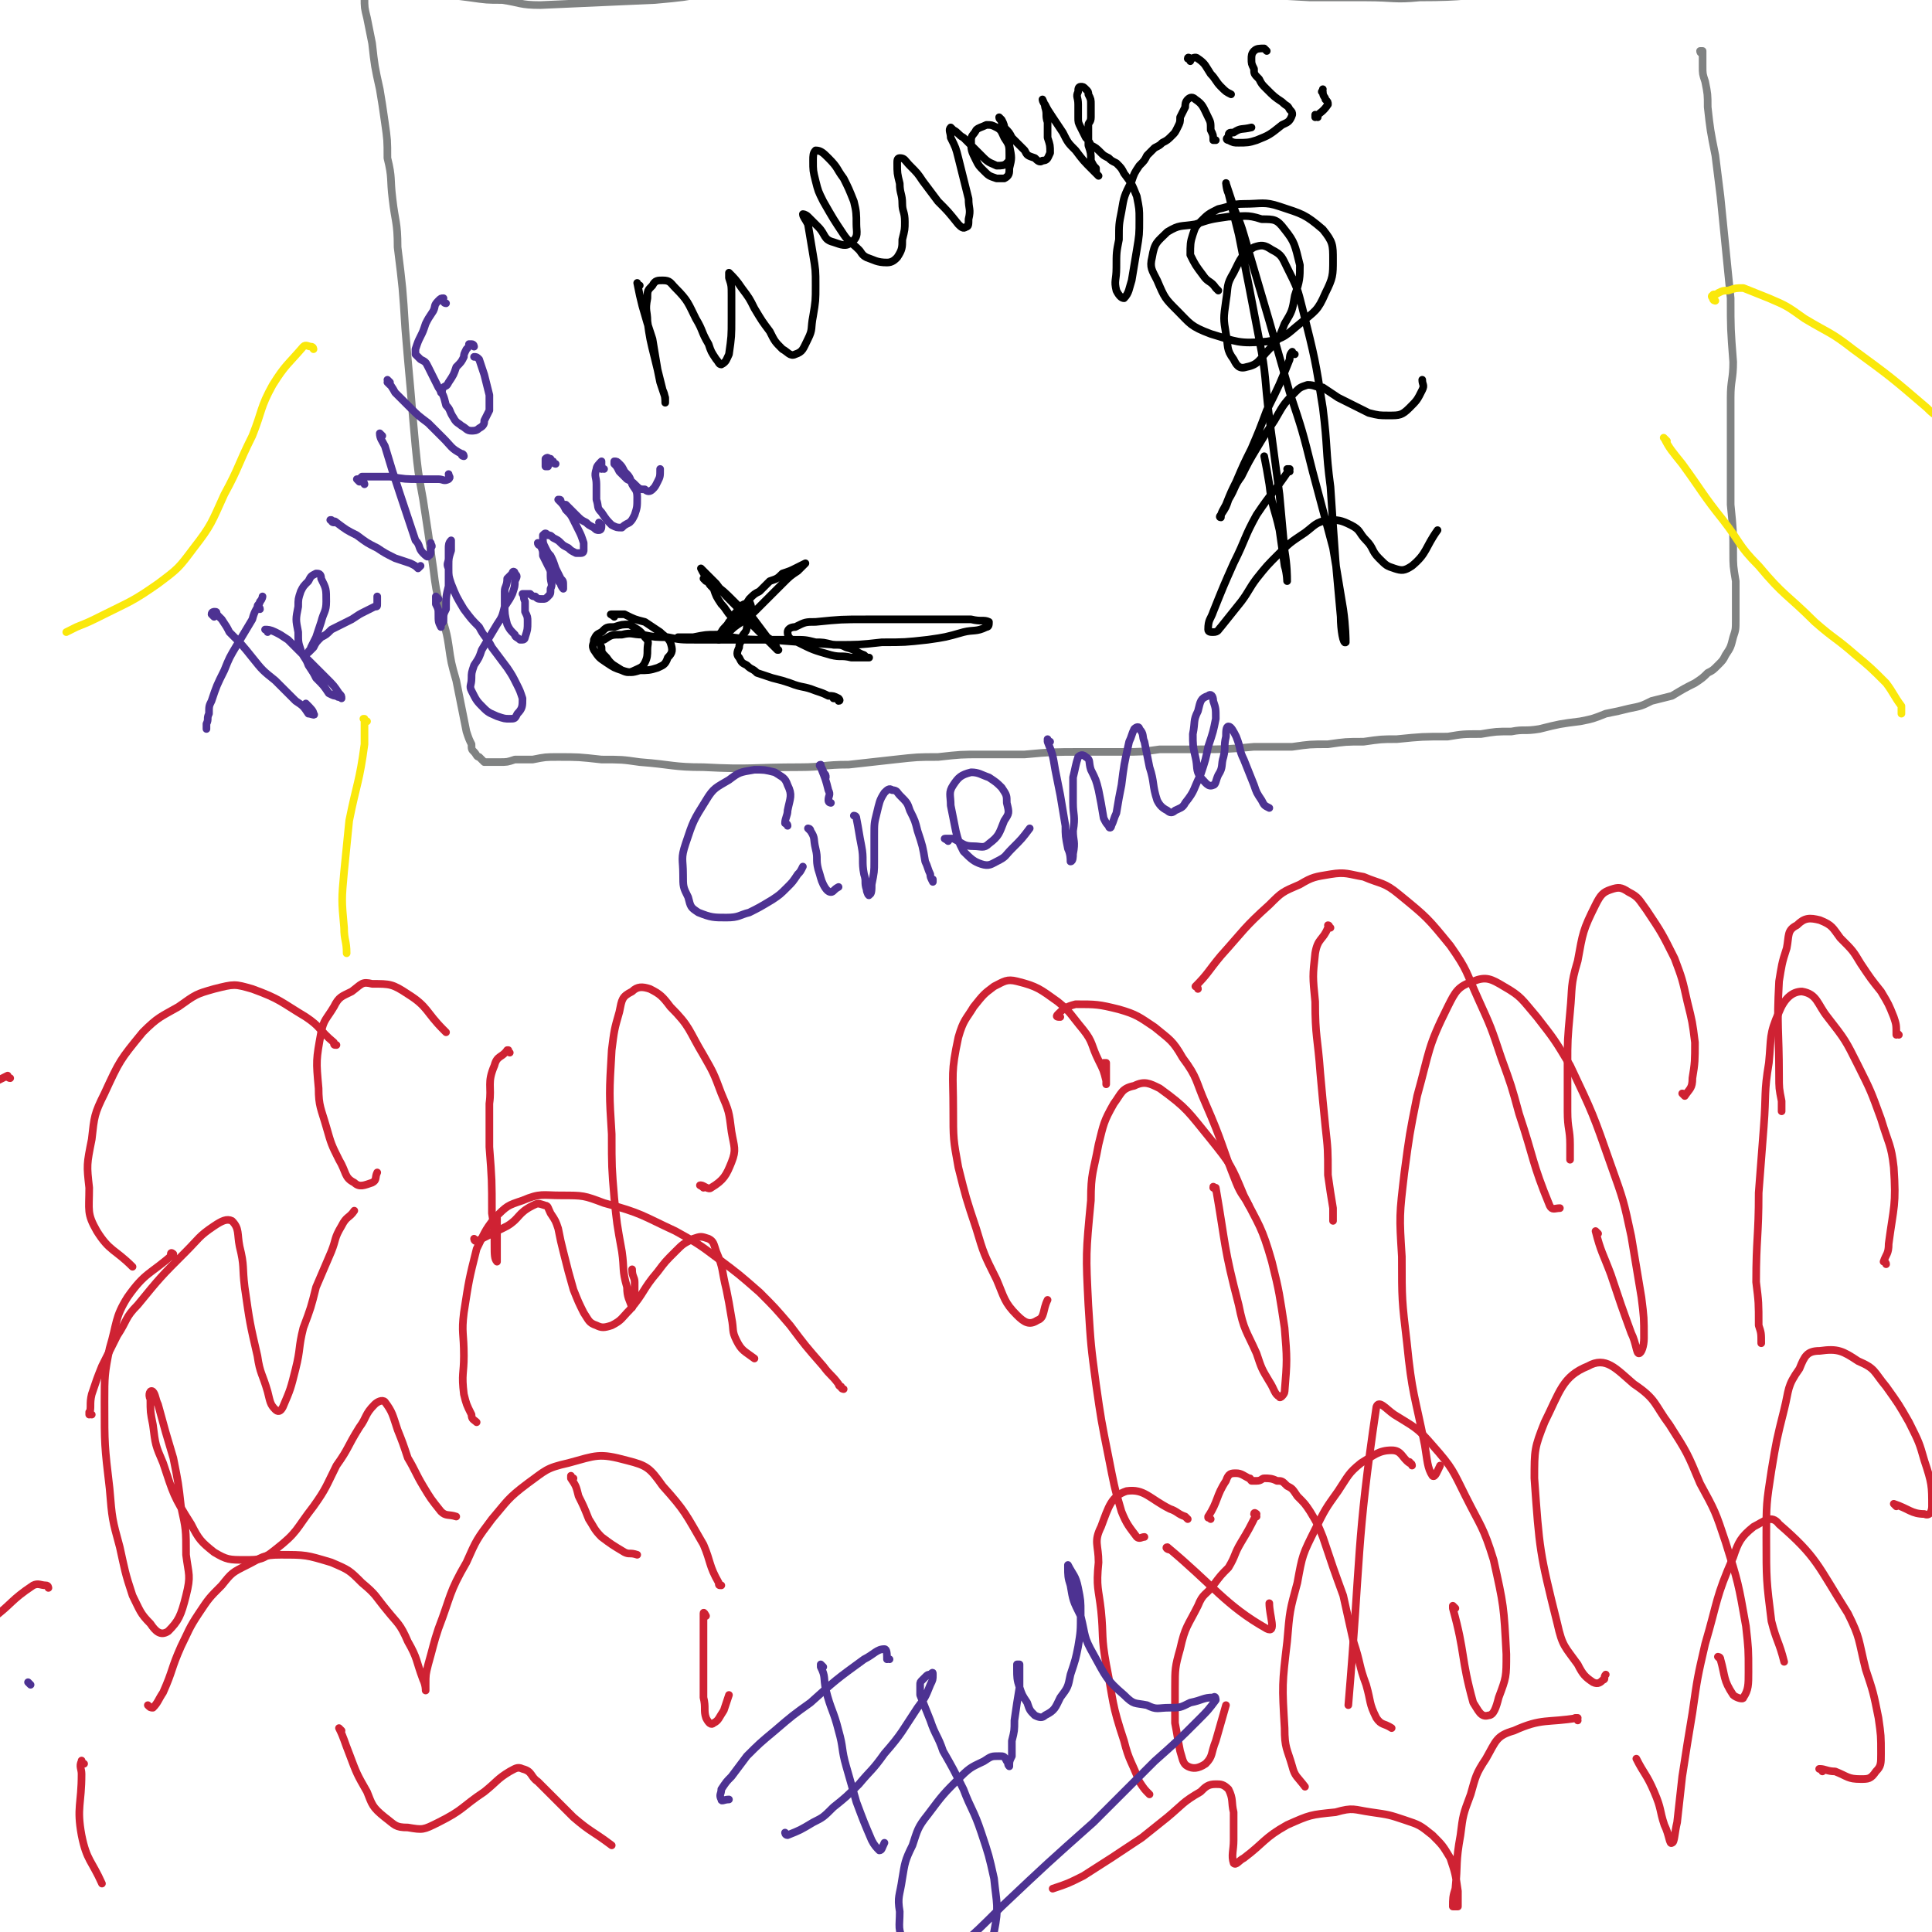 <svg viewBox='0 0 758 758' version='1.1' xmlns='http://www.w3.org/2000/svg' xmlns:xlink='http://www.w3.org/1999/xlink'><g fill='none' stroke='#CF2233' stroke-width='3' stroke-linecap='round' stroke-linejoin='round'><path d='M745,406c0,0 -1,-1 -1,-1 0,0 0,0 0,1 0,0 0,0 0,0 0,-4 0,-4 -1,-7 -2,-5 -2,-5 -5,-10 -4,-5 -4,-5 -8,-11 -3,-5 -3,-5 -8,-10 -3,-4 -3,-5 -8,-7 -4,-1 -6,-1 -9,2 -4,2 -3,4 -4,9 -2,6 -2,7 -3,13 -1,18 0,19 0,37 0,5 0,5 1,10 0,2 0,2 0,4 0,0 0,0 0,0 0,-1 0,-1 0,-1 '/><path d='M661,430c0,0 0,-1 -1,-1 0,0 1,1 1,1 2,-3 3,-3 3,-7 1,-6 1,-7 1,-14 -1,-8 -1,-8 -3,-16 -2,-9 -2,-9 -5,-17 -5,-10 -5,-10 -11,-19 -3,-4 -3,-5 -7,-7 -3,-2 -4,-2 -7,-1 -3,1 -4,2 -6,6 -5,10 -5,11 -7,22 -3,10 -2,10 -3,20 -1,11 -1,11 -1,21 0,9 0,9 0,18 0,7 1,7 1,13 0,3 0,3 0,6 '/><path d='M522,364c0,0 -1,-1 -1,-1 0,0 1,0 0,1 -2,5 -4,4 -5,10 -1,9 -1,9 0,19 0,14 1,14 2,28 1,11 1,11 2,21 1,9 1,9 1,19 1,7 1,7 2,13 0,2 0,3 0,5 '/><path d='M470,388c0,-1 -1,-1 -1,-1 0,0 0,0 0,0 5,-5 5,-6 10,-12 9,-10 9,-11 19,-20 5,-5 5,-5 12,-8 5,-3 6,-3 12,-4 6,-1 7,0 13,1 7,3 8,2 14,7 11,9 11,9 20,20 7,10 6,10 11,21 5,11 5,11 9,23 4,11 4,11 7,22 6,18 5,19 12,36 1,2 2,1 4,1 '/><path d='M434,418c0,0 -1,-1 -1,-1 0,0 1,0 1,0 0,4 0,5 0,8 0,1 0,0 0,-1 -1,-4 -1,-4 -3,-8 -3,-6 -2,-7 -6,-12 -5,-6 -5,-7 -10,-11 -7,-5 -8,-6 -16,-8 -4,-1 -5,0 -9,2 -4,3 -4,3 -8,8 -3,5 -4,5 -6,12 -3,14 -2,14 -2,28 0,12 0,12 2,23 3,12 3,12 7,24 3,10 3,10 8,20 3,7 3,9 8,14 3,3 5,4 8,2 3,-1 2,-4 4,-8 '/><path d='M416,399c-1,0 -2,0 -1,-1 2,-2 3,-3 7,-4 8,0 9,0 17,2 7,2 8,3 14,7 6,5 7,5 11,12 6,8 5,9 9,18 7,16 6,16 12,31 2,5 3,5 5,9 '/><path d='M740,496c0,-1 -1,-1 -1,-1 1,-3 2,-3 2,-7 2,-15 3,-15 2,-30 -1,-9 -2,-9 -5,-19 -4,-11 -4,-11 -9,-21 -5,-10 -5,-10 -12,-19 -4,-5 -4,-9 -10,-10 -4,0 -7,3 -9,8 -4,9 -3,10 -4,20 -2,12 -1,12 -2,25 -1,13 -1,13 -2,26 0,17 -1,18 -1,35 1,8 1,8 1,17 1,3 1,3 1,7 '/><path d='M627,484c0,0 -1,-1 -1,-1 2,8 3,9 6,17 4,12 4,12 8,23 2,4 2,8 3,8 1,0 2,-3 2,-6 0,-8 0,-8 -1,-16 -2,-12 -2,-12 -4,-24 -3,-14 -3,-14 -8,-28 -7,-20 -7,-20 -16,-39 -6,-10 -6,-10 -13,-19 -6,-7 -6,-8 -13,-12 -5,-3 -7,-4 -12,-2 -6,2 -7,4 -10,10 -8,16 -7,17 -12,35 -3,15 -3,15 -5,30 -2,17 -2,17 -1,33 0,17 0,17 2,34 2,20 3,20 7,40 1,6 1,9 3,12 1,1 2,-2 3,-4 '/><path d='M477,467c0,-1 -1,-1 -1,-1 0,-1 0,0 1,0 4,23 3,23 9,46 2,10 3,10 7,19 2,6 2,6 5,11 2,3 2,5 4,6 0,1 2,-1 2,-2 1,-12 1,-13 0,-25 -2,-13 -2,-14 -5,-26 -4,-14 -5,-14 -11,-26 -5,-12 -5,-12 -13,-22 -9,-11 -9,-12 -20,-20 -4,-2 -6,-3 -10,-1 -5,1 -5,3 -8,7 -4,7 -4,8 -6,16 -2,11 -3,11 -3,22 -2,21 -2,21 -1,41 1,16 1,16 3,31 2,14 2,14 5,29 2,10 2,11 5,21 2,5 3,6 6,10 1,1 2,0 3,0 '/><path d='M276,466c-1,-1 -2,-1 -1,-1 1,0 3,2 4,1 5,-3 6,-5 8,-10 2,-5 1,-6 0,-12 -1,-8 -1,-8 -4,-15 -3,-8 -3,-8 -7,-15 -6,-10 -5,-11 -13,-19 -3,-4 -4,-5 -8,-7 -3,-1 -5,-1 -7,1 -4,2 -4,3 -5,8 -2,7 -2,7 -3,15 -1,17 -1,17 0,33 0,13 0,13 1,25 1,10 1,10 3,21 1,7 0,7 2,14 0,4 1,5 2,8 0,0 0,-1 1,-2 0,-4 0,-4 0,-8 0,-2 -1,-2 -1,-5 '/><path d='M200,413c0,0 -1,-1 -1,-1 0,0 1,0 0,0 -2,3 -4,2 -5,6 -3,7 -1,8 -2,15 0,8 0,8 0,17 1,13 1,13 1,26 1,6 1,6 1,13 0,3 0,5 1,6 0,0 0,-2 0,-4 0,-6 0,-6 0,-13 '/><path d='M175,405c0,0 -1,-1 -1,-1 -7,-7 -6,-9 -14,-14 -6,-4 -7,-4 -14,-4 -4,-1 -4,0 -8,3 -4,2 -5,2 -7,6 -3,5 -4,5 -5,10 -2,11 -2,11 -1,22 0,7 1,8 3,15 2,7 2,7 5,13 3,5 2,7 6,9 2,2 4,1 7,0 2,-1 1,-2 2,-4 '/><path d='M132,410c-1,0 -1,0 -1,-1 -6,-5 -5,-6 -11,-10 -10,-6 -10,-7 -21,-11 -7,-2 -7,-2 -15,0 -7,2 -7,2 -14,7 -7,4 -8,4 -14,10 -9,11 -9,11 -15,24 -4,8 -4,9 -5,18 -2,10 -2,10 -1,19 0,9 -1,10 3,17 5,8 7,7 14,14 '/><path d='M4,423c-1,0 -1,-1 -1,-1 -2,1 -2,1 -4,2 '/><path d='M36,555c0,0 -1,0 -1,-1 0,0 0,1 0,1 1,-3 0,-4 1,-8 2,-6 2,-6 4,-11 3,-6 3,-6 6,-12 4,-6 3,-7 8,-12 9,-11 9,-11 19,-21 5,-5 5,-6 11,-10 3,-2 5,-3 7,-2 3,3 2,5 3,10 2,8 1,8 2,16 2,14 2,14 5,27 1,7 2,7 4,14 1,4 1,5 3,7 1,1 2,1 3,-1 3,-7 3,-7 5,-15 2,-8 1,-8 3,-16 3,-8 3,-8 5,-16 3,-7 3,-7 6,-14 2,-5 1,-5 4,-10 2,-4 3,-3 5,-6 '/><path d='M187,487c0,0 -1,-1 -1,-1 0,0 0,1 1,1 6,-3 6,-3 12,-6 5,-3 4,-5 10,-8 2,-1 2,-1 5,0 1,0 1,1 2,3 2,3 2,3 3,6 1,5 1,5 2,9 2,8 2,8 4,15 2,5 2,5 4,9 2,3 2,4 5,5 2,1 3,1 6,0 4,-2 4,-3 7,-6 6,-7 5,-8 11,-15 3,-4 3,-4 7,-8 3,-3 3,-3 7,-5 3,-1 3,-1 6,0 2,1 2,2 3,5 3,7 2,7 4,15 1,5 1,5 2,11 1,5 0,5 2,9 2,4 3,4 7,7 '/><path d='M331,545c0,0 -1,0 -1,-1 -1,0 -1,-1 -1,-1 -3,-4 -3,-3 -6,-7 -7,-8 -7,-8 -13,-16 -6,-7 -6,-7 -12,-13 -8,-7 -8,-7 -16,-13 -8,-6 -8,-6 -17,-11 -13,-6 -13,-7 -28,-11 -8,-3 -8,-3 -17,-3 -7,0 -8,-1 -15,2 -6,2 -6,2 -11,7 -4,5 -4,6 -7,12 -3,12 -3,12 -5,25 -1,8 0,8 0,17 0,7 -1,7 0,15 1,4 1,4 3,8 0,2 1,2 2,3 '/><path d='M68,493c0,-1 -1,-1 -1,-1 0,-1 1,0 1,0 -9,8 -11,7 -18,17 -5,8 -4,10 -7,20 -2,10 -2,11 -2,21 0,17 0,17 2,34 1,12 1,12 4,23 2,9 2,10 5,19 3,6 3,7 7,11 2,3 4,5 7,3 4,-4 5,-6 7,-14 2,-8 1,-8 0,-16 0,-10 0,-10 -2,-19 -1,-9 -1,-9 -3,-19 -3,-10 -3,-10 -6,-21 -1,-2 -1,-4 -2,-5 -1,-1 -2,1 -1,3 0,5 0,5 1,10 1,8 1,8 4,15 4,12 4,13 11,24 3,6 4,7 9,11 5,3 6,3 12,3 6,0 7,0 12,-4 9,-7 8,-8 15,-17 5,-7 5,-8 9,-16 5,-7 4,-7 9,-15 3,-4 2,-5 6,-9 1,-1 3,-2 4,-1 3,4 3,5 5,11 2,5 2,5 4,11 3,5 3,6 6,11 3,5 3,5 7,10 2,2 3,1 6,2 '/><path d='M225,580c0,0 -1,0 -1,-1 0,0 0,1 0,1 2,3 2,3 3,7 2,4 2,4 4,9 2,3 2,4 5,7 4,3 4,3 9,6 2,1 2,0 5,1 '/><path d='M277,634c0,0 -1,-2 -1,-1 0,1 0,1 0,3 0,7 0,7 0,13 0,8 0,8 0,17 1,4 0,5 1,8 1,2 2,3 3,2 2,-1 2,-2 4,-5 1,-3 1,-3 2,-6 '/><path d='M283,622c-1,0 -1,0 -1,-1 -4,-7 -3,-8 -6,-15 -7,-12 -7,-13 -16,-23 -5,-7 -6,-8 -14,-10 -11,-3 -12,-2 -23,1 -9,2 -9,3 -16,8 -8,6 -8,7 -14,14 -6,8 -6,8 -10,17 -7,12 -6,13 -11,26 -2,6 -2,7 -4,14 -1,4 -1,4 -1,8 0,1 0,3 0,2 0,0 0,-2 -1,-4 -3,-8 -2,-8 -6,-15 -3,-7 -4,-7 -8,-12 -5,-6 -4,-6 -10,-11 -5,-5 -5,-5 -12,-8 -10,-3 -10,-3 -20,-3 -7,0 -7,1 -13,4 -6,3 -6,3 -10,8 -5,5 -5,5 -9,11 -4,6 -4,7 -7,13 -4,9 -3,9 -7,18 -2,3 -2,4 -4,6 -1,0 -1,0 -2,-1 '/><path d='M19,623c0,0 0,-1 -1,-1 -2,0 -3,-1 -5,0 -9,6 -8,7 -16,13 '/><path d='M33,692c-1,0 -1,-2 -1,-1 -1,2 0,3 0,5 0,12 -2,13 0,24 2,10 4,10 8,19 '/><path d='M134,679c0,0 -1,-1 -1,-1 2,4 2,5 4,10 3,8 3,8 7,15 2,5 2,6 7,10 4,3 4,4 9,4 6,1 6,1 12,-2 10,-5 9,-6 18,-12 5,-4 5,-5 10,-8 2,-1 3,-2 5,-1 4,1 3,3 6,5 7,7 7,7 14,14 7,6 7,5 15,11 '/><path d='M744,591c0,0 -1,-1 -1,-1 0,0 0,0 0,0 6,2 7,4 12,4 2,1 3,-1 3,-3 0,-8 0,-9 -3,-18 -2,-7 -2,-7 -6,-15 -4,-7 -4,-7 -9,-14 -5,-6 -4,-7 -11,-10 -6,-4 -8,-5 -15,-4 -5,0 -6,2 -8,7 -5,7 -4,8 -6,16 -3,12 -3,12 -5,24 -2,13 -2,13 -2,26 0,17 0,17 2,33 2,8 3,8 5,16 '/><path d='M675,651c0,0 -1,-1 -1,-1 0,0 1,0 1,1 2,7 1,8 5,14 1,1 4,2 4,1 2,-3 2,-5 2,-10 0,-9 0,-9 -1,-18 -3,-17 -3,-17 -8,-33 -4,-12 -4,-12 -10,-23 -5,-12 -5,-12 -12,-23 -6,-8 -5,-10 -14,-16 -7,-6 -11,-11 -18,-7 -10,4 -11,10 -17,22 -4,10 -4,11 -4,22 2,28 2,29 9,57 2,9 3,9 8,16 2,4 3,5 6,7 2,1 3,0 4,-1 1,0 0,-1 1,-2 '/><path d='M571,631c0,0 -1,-1 -1,-1 0,0 0,0 0,1 5,18 3,19 8,37 2,3 3,6 6,5 2,0 3,-3 4,-7 3,-8 3,-8 3,-17 -1,-19 -1,-19 -5,-37 -4,-13 -5,-13 -11,-25 -5,-10 -5,-11 -13,-20 -6,-7 -7,-7 -15,-12 -3,-2 -6,-6 -7,-3 -8,54 -6,58 -11,117 '/><path d='M459,608c-1,0 -2,-1 -1,-1 18,15 23,23 39,32 4,2 1,-5 1,-10 '/><path d='M554,575c0,-1 -1,-1 -1,-1 0,-1 0,0 0,0 -3,-2 -3,-5 -7,-5 -5,0 -7,2 -12,5 -5,4 -5,5 -9,11 -5,7 -5,7 -9,15 -5,10 -5,10 -7,21 -3,11 -3,11 -4,23 -2,17 -2,17 -1,34 0,8 1,8 3,15 1,4 2,4 5,8 '/><path d='M493,595c0,-1 -1,-1 -1,-1 0,-1 1,0 1,0 -3,6 -3,6 -6,11 -3,5 -2,5 -5,10 -3,3 -3,3 -6,7 -3,4 -4,3 -6,8 -4,8 -5,8 -7,17 -2,7 -2,8 -2,15 0,7 0,7 0,14 1,5 1,6 2,11 1,3 1,5 3,6 2,1 4,1 7,-1 3,-3 2,-4 4,-9 2,-7 2,-7 4,-14 '/><path d='M466,596c0,0 0,0 -1,-1 -3,-1 -3,-2 -6,-3 -8,-4 -10,-8 -17,-7 -6,2 -7,6 -10,14 -3,6 -1,7 -1,14 -1,10 0,10 1,19 1,10 0,10 2,21 3,15 2,15 7,30 2,8 3,8 6,16 2,3 2,3 4,5 '/><path d='M475,596c0,0 -1,-1 -1,-1 0,0 0,1 0,0 4,-6 3,-8 7,-14 1,-3 2,-3 4,-3 2,0 3,1 5,2 1,0 0,0 1,1 1,0 1,0 1,0 1,0 1,0 1,0 2,0 2,-1 3,-1 2,0 3,0 5,1 2,0 2,0 4,2 2,1 2,1 4,4 3,3 3,3 5,6 3,5 3,5 5,10 4,12 4,12 8,23 2,9 2,9 4,18 3,9 2,9 5,17 2,7 1,7 4,13 2,3 3,2 6,4 '/><path d='M715,695c0,-1 -2,-1 -1,-1 2,0 3,1 6,1 5,2 5,3 10,3 3,0 4,0 6,-3 2,-2 2,-3 2,-7 0,-7 0,-7 -1,-14 -2,-10 -2,-10 -5,-19 -3,-12 -2,-12 -7,-22 -12,-19 -12,-22 -27,-35 -3,-4 -6,-1 -10,1 -5,4 -6,6 -8,12 -7,16 -6,17 -11,34 -3,13 -3,13 -5,27 -2,12 -2,12 -4,25 -1,9 -1,9 -2,18 -1,4 -1,8 -2,8 -1,1 -1,-3 -3,-7 -2,-6 -1,-6 -4,-13 -3,-7 -4,-7 -7,-13 '/><path d='M619,675c0,-1 -1,-1 -1,-1 0,0 1,0 1,0 -12,2 -14,0 -25,5 -7,2 -7,4 -11,11 -4,6 -4,7 -6,14 -3,8 -3,8 -4,16 -2,11 -1,11 -2,21 -1,3 -1,4 -1,7 1,0 1,0 2,0 0,-2 0,-3 0,-6 -1,-7 -1,-7 -3,-13 -3,-5 -3,-5 -7,-9 -5,-4 -5,-4 -11,-6 -6,-2 -6,-2 -13,-3 -7,-1 -7,-2 -14,0 -10,1 -10,1 -19,5 -9,5 -9,7 -17,13 -2,1 -3,3 -4,2 -1,-3 0,-5 0,-9 0,-5 0,-5 0,-11 -1,-4 0,-5 -2,-9 -2,-2 -3,-2 -5,-2 -3,0 -4,1 -6,3 -7,4 -7,5 -13,10 -5,4 -5,4 -10,8 -12,8 -12,8 -23,15 -6,3 -6,3 -12,5 '/></g>
<g fill='none' stroke='#808282' stroke-width='3' stroke-linecap='round' stroke-linejoin='round'><path d='M668,21c0,0 -1,0 -1,-1 0,0 1,0 1,0 0,0 0,0 0,1 0,2 0,2 0,5 0,3 0,3 1,6 1,5 1,5 1,10 1,9 1,9 3,19 1,8 1,8 2,16 1,10 1,10 2,20 1,10 1,10 2,20 0,12 0,12 1,25 0,7 -1,7 -1,14 0,8 0,8 0,15 0,7 0,7 0,14 0,7 0,7 0,13 1,10 1,10 1,19 0,5 0,5 1,11 0,4 0,4 0,8 0,4 0,4 0,7 0,4 0,4 -1,7 -1,4 -1,4 -3,7 -1,2 -1,2 -3,4 -2,2 -2,2 -4,3 -2,2 -2,2 -5,4 -4,2 -4,2 -9,5 -4,1 -4,1 -8,2 -4,2 -4,2 -9,3 -4,1 -4,1 -9,2 -5,2 -5,2 -10,3 -8,1 -8,1 -16,3 -6,1 -6,0 -11,1 -6,0 -6,0 -12,1 -7,0 -7,0 -13,1 -10,0 -10,0 -20,1 -6,0 -6,0 -13,1 -7,0 -7,0 -14,1 -7,0 -7,0 -14,1 -7,0 -7,0 -15,0 -11,1 -11,1 -22,1 -7,0 -7,0 -15,0 -7,1 -7,1 -15,1 -8,0 -8,0 -15,0 -12,0 -12,0 -23,1 -9,0 -9,0 -17,0 -8,0 -8,0 -17,1 -8,0 -8,0 -17,1 -9,1 -9,1 -18,2 -10,0 -10,1 -19,1 -19,0 -19,1 -38,0 -12,0 -12,-1 -25,-2 -7,-1 -7,-1 -15,-1 -9,-1 -9,-1 -17,-1 -5,0 -5,0 -10,1 -4,0 -4,0 -7,0 -3,1 -3,1 -6,1 -3,0 -3,0 -6,0 -1,-1 -1,-1 -2,-2 -1,0 -1,-1 -2,-2 -1,-1 -1,-1 -1,-3 -1,-2 -1,-2 -2,-5 -1,-5 -1,-5 -2,-10 -1,-5 -1,-5 -2,-10 -2,-7 -2,-7 -3,-14 -1,-7 -2,-7 -3,-14 -2,-8 -2,-8 -3,-16 -2,-14 -2,-14 -4,-27 -2,-11 -2,-11 -3,-21 -1,-11 -1,-11 -2,-23 -1,-11 -1,-11 -2,-23 -1,-16 -1,-16 -3,-32 0,-10 -1,-10 -2,-19 -1,-8 0,-8 -2,-16 0,-7 0,-7 -1,-14 -1,-7 -1,-7 -2,-13 -2,-9 -2,-9 -3,-18 -1,-5 -1,-5 -2,-10 -1,-4 -1,-4 -1,-8 -1,-3 -1,-3 -1,-6 0,-3 0,-3 0,-5 0,-1 0,-1 0,-1 0,0 0,-1 1,0 0,0 0,0 0,0 1,1 1,1 1,2 2,1 1,2 3,3 1,1 1,1 3,1 2,1 2,1 5,1 2,1 2,1 5,1 5,1 5,1 9,1 7,2 7,2 15,3 7,1 7,1 13,1 7,1 7,2 15,2 22,-1 22,-1 45,-2 11,-1 11,-1 22,-3 12,-1 12,-1 24,-2 13,-2 13,-2 26,-3 14,-1 14,-1 27,-1 21,-1 21,-1 42,0 14,0 14,0 28,1 13,1 13,1 27,2 12,1 12,2 25,3 18,1 18,1 36,2 11,0 11,0 22,0 11,0 11,1 21,0 18,0 18,-1 36,-2 12,0 12,-1 23,-1 7,-1 7,-1 13,-1 5,-1 5,-1 11,-1 4,-1 4,-1 8,-2 3,-1 4,-1 7,-1 1,1 1,2 2,3 '/></g>
<g fill='none' stroke='#000000' stroke-width='3' stroke-linecap='round' stroke-linejoin='round'><path d='M241,242c-1,-1 -2,-1 -1,-1 1,0 2,0 5,0 4,2 4,2 8,3 3,2 3,2 6,4 2,2 3,2 4,4 1,3 1,4 -1,6 -1,3 -2,3 -4,4 -3,1 -4,1 -7,1 -3,1 -4,1 -7,0 -3,-1 -3,-1 -6,-3 -3,-2 -3,-2 -5,-5 -1,-2 0,-2 0,-4 1,-2 1,-2 3,-3 2,-2 2,-2 5,-2 3,-1 3,-1 6,-1 3,2 4,2 6,5 2,2 1,2 1,5 0,2 0,3 -1,5 -1,2 -2,2 -4,3 -2,1 -3,1 -5,0 -3,-2 -4,-2 -6,-5 -2,-2 -2,-2 -2,-4 -1,-2 -1,-3 1,-3 3,-2 3,-2 7,-2 4,-1 4,0 8,0 5,1 5,1 10,1 5,1 5,1 11,1 5,0 6,0 11,0 9,0 9,0 18,0 5,0 5,0 9,0 5,0 5,0 9,1 3,0 3,0 7,1 3,0 3,0 5,1 4,1 4,2 7,3 1,1 1,1 2,1 0,0 -1,0 -2,0 -2,0 -2,0 -5,0 -4,-1 -4,0 -8,-1 -7,-2 -7,-2 -13,-5 -3,-1 -4,-2 -4,-4 0,-1 1,-2 3,-2 4,-2 4,-2 8,-2 10,-1 10,-1 20,-1 7,0 7,0 15,0 7,0 7,0 15,0 6,0 6,0 11,0 4,1 5,0 7,1 0,1 0,2 -1,2 -4,2 -5,1 -9,2 -7,2 -7,2 -14,3 -9,1 -9,1 -18,1 -9,1 -9,1 -18,1 -13,-1 -13,-1 -26,-2 -8,0 -8,0 -15,-1 -5,0 -5,0 -11,0 -3,0 -3,0 -6,0 -2,0 -2,0 -4,0 0,0 0,0 0,0 1,0 1,0 2,0 2,0 2,0 4,0 5,-1 5,-1 9,-1 2,0 2,0 4,0 '/><path d='M277,228c0,0 0,0 -1,-1 0,0 1,0 1,0 1,1 2,1 3,2 4,3 4,3 8,7 3,3 3,3 7,6 3,4 3,4 6,8 3,2 3,2 4,5 1,0 0,0 0,0 -2,-2 -2,-2 -4,-4 -4,-4 -4,-4 -7,-7 -3,-4 -3,-4 -7,-8 -3,-3 -3,-3 -6,-7 -3,-3 -3,-3 -6,-6 0,0 0,0 0,0 1,2 1,2 2,3 1,3 1,3 3,5 1,3 1,3 3,6 2,2 2,3 4,5 0,1 0,1 1,1 1,0 1,0 1,0 1,-1 1,-2 2,-3 1,-2 1,-2 3,-5 2,-2 2,-2 4,-3 2,-2 2,-2 4,-4 3,-1 3,-1 5,-3 3,-1 3,-1 5,-2 2,-1 2,-1 4,-2 0,0 0,0 0,0 -1,1 -1,1 -3,3 -3,2 -3,2 -6,5 -5,5 -5,5 -10,10 -3,3 -3,3 -6,5 -3,2 -3,2 -5,4 -2,1 -2,1 -3,2 -1,0 -1,1 -1,1 0,-1 0,-2 1,-3 1,-2 2,-2 3,-4 2,-2 1,-2 3,-4 1,-2 1,-2 3,-3 1,0 2,-1 2,-1 1,2 1,3 0,5 0,2 0,2 -1,5 0,2 -1,2 -2,4 0,2 -1,2 -1,4 -1,2 -1,3 0,4 1,2 1,2 3,3 2,2 2,1 4,3 3,1 3,1 6,2 4,1 4,1 7,2 5,2 5,1 10,3 3,1 3,1 5,2 2,0 2,0 4,1 0,0 1,1 0,1 0,-1 0,-1 -1,-1 0,0 0,0 -1,0 '/><path d='M478,114c0,0 0,0 -1,-1 -2,-3 -3,-2 -5,-5 -3,-4 -3,-4 -5,-8 0,-4 0,-5 1,-8 1,-3 1,-3 3,-5 3,-3 3,-3 7,-5 5,-1 5,-2 10,-2 7,0 8,-1 14,1 9,3 10,3 17,9 4,5 4,6 4,12 0,6 0,7 -3,13 -3,7 -4,7 -10,12 -5,4 -6,6 -13,7 -11,1 -12,0 -22,-3 -8,-3 -8,-4 -13,-9 -5,-5 -5,-5 -8,-12 -2,-4 -3,-5 -2,-9 1,-6 2,-6 6,-10 5,-3 5,-2 11,-3 6,-2 6,-2 13,-3 6,0 7,-1 13,1 5,0 6,0 9,4 4,5 4,6 6,14 0,5 0,6 -2,12 -1,6 -1,6 -4,11 -2,5 -2,6 -6,10 -4,4 -4,6 -9,7 -3,1 -4,-1 -5,-3 -3,-4 -2,-5 -3,-10 -1,-6 -1,-6 0,-13 1,-6 0,-6 3,-11 3,-6 3,-7 8,-10 3,-1 4,-1 7,1 4,2 4,3 6,7 4,8 4,8 6,16 5,20 5,20 8,39 2,16 1,16 3,31 1,15 1,15 2,29 1,11 1,11 2,22 0,5 1,11 2,10 0,-1 0,-6 -1,-13 -2,-12 -2,-12 -4,-24 -4,-15 -4,-15 -8,-30 -4,-16 -4,-16 -9,-31 -4,-14 -4,-14 -8,-28 -5,-17 -5,-17 -10,-34 -2,-7 -3,-7 -5,-14 -1,-3 -2,-6 -2,-6 0,-1 0,2 1,4 2,8 2,8 4,16 4,20 4,20 8,41 3,15 2,15 4,31 2,15 2,15 4,30 1,11 1,11 2,22 1,6 1,10 1,12 0,1 0,-3 -1,-6 -1,-7 -1,-7 -2,-14 -2,-9 -3,-9 -4,-18 -1,-6 -1,-6 -2,-11 '/><path d='M508,139c-1,0 -1,-1 -1,-1 -1,1 -1,2 -1,3 -4,10 -4,10 -9,20 -3,8 -3,8 -6,15 -3,6 -3,6 -6,13 -2,4 -2,4 -4,9 -1,2 -2,3 -2,5 -1,0 0,-1 0,-1 2,-3 2,-3 3,-6 3,-5 2,-5 5,-9 3,-6 3,-6 6,-11 3,-5 3,-5 7,-11 3,-5 3,-6 8,-11 2,-2 2,-2 5,-3 3,0 3,1 6,1 3,2 3,2 6,4 6,3 6,3 12,6 4,1 4,1 8,1 4,0 5,0 8,-3 3,-3 3,-3 5,-7 1,-2 0,-2 0,-4 '/><path d='M506,185c0,0 0,-1 -1,-1 0,0 1,0 1,0 -6,9 -7,9 -13,18 -5,9 -4,9 -9,19 -4,9 -4,9 -8,19 -1,3 -2,3 -2,7 0,1 1,1 2,1 2,0 2,-1 3,-2 4,-5 4,-5 8,-10 3,-4 3,-5 6,-9 4,-5 4,-5 9,-10 4,-4 4,-4 10,-8 4,-3 4,-4 9,-5 4,0 5,0 9,2 4,2 3,3 6,6 3,3 2,4 5,7 3,3 3,3 6,4 3,1 4,1 7,-1 6,-5 5,-7 10,-14 '/><path d='M251,112c-1,0 -1,-1 -1,-1 0,0 0,0 0,0 1,5 1,5 2,9 2,7 2,7 4,13 1,6 1,6 2,12 1,4 1,4 2,8 1,2 1,4 1,5 0,0 0,-1 0,-2 -1,-3 -1,-3 -2,-6 -1,-5 -1,-5 -2,-9 -2,-8 -2,-8 -3,-15 0,-4 -1,-4 0,-9 0,-3 0,-3 2,-5 1,-2 2,-2 4,-2 3,0 3,1 5,3 5,5 5,6 8,12 3,5 2,5 5,10 1,3 1,3 3,6 1,1 1,2 2,2 2,-1 2,-2 3,-4 1,-7 1,-7 1,-14 0,-4 0,-5 0,-9 0,-4 0,-4 -1,-7 0,-1 0,-2 0,-2 2,2 3,3 5,6 3,4 3,4 5,8 3,5 3,5 6,9 2,4 2,4 5,7 2,1 3,3 5,2 3,-1 3,-2 5,-6 2,-4 1,-4 2,-9 1,-6 1,-6 1,-12 0,-6 0,-6 -1,-12 -1,-6 -1,-6 -2,-12 -1,-2 -2,-3 -2,-4 0,0 1,0 2,1 2,2 2,2 4,4 3,3 2,5 6,6 3,1 5,2 7,0 3,-2 2,-4 2,-7 0,-4 0,-5 -1,-9 -2,-5 -2,-5 -4,-9 -3,-4 -2,-4 -6,-8 -2,-2 -3,-3 -5,-3 -1,1 -1,2 -1,4 0,4 0,4 1,8 1,4 1,4 3,8 4,7 4,7 8,13 2,3 3,3 6,6 1,1 1,2 3,3 3,1 4,2 8,2 2,0 3,-1 4,-2 2,-3 2,-4 2,-7 1,-4 1,-4 1,-7 0,-4 -1,-4 -1,-7 0,-4 -1,-4 -1,-8 -1,-4 -1,-4 -1,-8 0,-1 0,-2 1,-2 2,0 2,1 4,3 3,3 3,3 5,6 3,4 3,4 6,8 4,4 4,4 8,9 1,1 2,2 3,1 1,0 1,-1 1,-3 1,-4 0,-4 0,-8 -2,-8 -2,-8 -4,-16 -1,-4 -1,-4 -3,-8 0,-2 -1,-3 0,-4 0,0 0,0 1,1 2,1 2,2 4,3 4,4 4,4 8,8 2,2 3,2 5,3 2,0 3,0 4,-1 1,-1 1,-1 1,-3 0,-4 0,-4 -2,-7 -1,-2 -1,-3 -3,-4 -2,-1 -2,-1 -4,-1 -2,1 -3,1 -4,2 -1,2 -2,2 -2,4 0,4 0,4 2,8 1,2 1,2 3,4 2,2 2,2 5,3 1,0 2,0 3,0 2,-1 2,-2 2,-4 1,-4 1,-4 0,-9 0,-3 -1,-3 -2,-6 0,-2 0,-2 -1,-4 0,0 -1,-1 -1,-1 0,1 1,1 1,2 1,1 1,1 1,2 2,2 2,2 3,4 2,2 2,2 5,5 1,2 1,2 4,3 1,1 2,2 3,1 2,0 2,-1 3,-3 0,-3 0,-3 -1,-6 0,-3 0,-3 0,-6 -1,-3 0,-3 -1,-6 0,-1 -1,-3 -1,-3 0,0 0,1 1,2 1,2 1,2 3,5 2,3 2,3 4,6 2,4 2,4 5,7 3,4 3,4 7,8 1,1 1,1 2,2 0,0 0,0 0,0 -1,-1 -1,-1 -1,-3 -1,-1 -1,-1 -2,-3 0,-3 0,-3 -1,-6 0,-2 0,-2 0,-4 0,-2 0,-2 0,-4 0,-1 1,-1 1,-3 0,-3 0,-3 0,-5 0,-2 0,-2 -1,-4 0,-1 0,-1 -1,-2 -1,-1 -1,-1 -2,-1 -1,0 -1,1 -1,2 -1,2 0,2 0,5 0,2 0,2 0,5 0,2 0,2 1,4 1,2 1,2 2,4 1,1 1,1 2,3 2,1 2,1 4,3 1,1 1,1 3,2 1,1 1,1 3,2 2,2 2,2 3,4 3,4 3,4 5,9 1,5 1,5 1,9 0,6 0,6 -1,12 -1,6 -1,6 -2,12 -1,3 -1,5 -3,7 -1,0 -2,-1 -3,-3 -1,-4 0,-4 0,-9 0,-6 0,-6 1,-11 0,-6 0,-6 1,-11 1,-6 1,-6 4,-12 1,-3 1,-3 3,-6 2,-2 2,-2 3,-4 2,-2 2,-2 3,-3 2,-1 2,-1 3,-2 2,-1 2,-1 4,-3 1,-1 1,-1 2,-3 1,-2 1,-2 1,-4 1,-2 1,-2 2,-4 0,-1 0,-2 1,-3 1,-1 2,-1 3,0 3,2 3,3 5,7 1,2 1,2 1,5 1,2 1,2 1,4 0,0 1,0 1,0 '/><path d='M467,24c0,-1 0,-1 -1,-1 0,-1 1,0 1,0 1,0 2,-1 3,0 3,2 3,3 5,6 2,2 2,3 4,5 2,2 2,2 4,3 '/><path d='M497,20c0,0 0,0 -1,-1 0,0 0,0 0,0 -2,0 -3,0 -4,1 -1,1 -1,2 -1,3 0,2 0,2 1,4 0,2 0,2 2,4 1,2 1,2 3,4 3,3 3,3 6,5 2,2 2,1 3,3 1,1 1,1 1,2 -1,3 -2,3 -4,4 -5,4 -5,4 -10,6 -3,1 -4,1 -7,1 -2,0 -2,0 -4,-1 -1,0 -1,-1 0,-1 0,-2 0,-2 2,-2 3,-2 3,-1 7,-2 '/><path d='M517,46c0,0 -1,-1 -1,-1 0,0 0,1 0,1 2,-2 3,-2 5,-5 0,-1 0,-1 -1,-2 0,-1 -1,-1 -1,-3 -1,0 0,0 0,-1 '/></g>
<g fill='none' stroke='#FAE80B' stroke-width='3' stroke-linecap='round' stroke-linejoin='round'><path d='M123,137c0,0 0,-1 -1,-1 -1,0 -2,-1 -3,0 -6,7 -7,7 -12,15 -5,9 -4,10 -8,20 -6,12 -5,12 -11,23 -5,11 -5,12 -12,21 -6,8 -6,8 -14,14 -10,7 -11,7 -21,12 -6,3 -6,3 -11,5 -2,1 -2,1 -4,2 '/><path d='M144,283c-1,0 -1,-1 -1,-1 -1,0 0,0 0,0 0,5 0,5 0,10 -2,15 -3,15 -6,30 -1,10 -1,10 -2,20 -1,11 -1,11 0,22 0,5 1,5 1,10 '/><path d='M673,118c0,0 -1,0 -1,-1 0,0 -1,-1 0,-1 0,-1 1,0 2,-1 2,-1 2,-1 4,-1 3,-1 3,-1 6,-1 5,2 5,2 10,4 7,3 7,3 14,8 10,6 10,5 19,12 15,11 15,11 29,23 2,2 2,2 5,4 '/><path d='M654,173c0,0 -2,-2 -1,-1 2,4 3,5 7,10 8,11 8,12 16,22 7,9 6,10 14,18 10,12 11,11 22,22 8,7 8,6 16,13 6,5 6,5 12,11 3,4 3,5 6,9 0,1 0,2 0,3 0,0 0,0 0,0 '/></g>
<g fill='none' stroke='#4D3292' stroke-width='3' stroke-linecap='round' stroke-linejoin='round'><path d='M309,324c0,-1 -1,-1 -1,-1 0,-2 1,-3 1,-5 1,-5 2,-6 0,-10 -1,-3 -2,-3 -5,-5 -4,-1 -4,-1 -8,-1 -6,1 -6,1 -10,4 -5,3 -6,3 -9,8 -5,8 -5,8 -8,17 -2,6 -1,6 -1,12 0,5 0,5 2,9 1,4 1,4 4,6 5,2 6,2 11,2 5,0 5,-1 9,-2 4,-2 4,-2 9,-5 3,-2 3,-2 6,-5 2,-2 2,-2 4,-5 1,-1 1,-1 2,-3 '/><path d='M318,326c0,0 -1,-1 -1,-1 0,0 1,0 1,1 2,3 1,3 2,7 1,4 0,4 1,8 1,3 1,4 2,6 1,2 2,3 3,3 1,0 1,-1 3,-2 '/><path d='M326,315c0,0 -1,0 -1,-1 0,-2 1,-2 0,-4 -1,-4 -1,-4 -3,-9 0,0 -1,-1 0,-1 0,1 1,2 1,3 1,1 1,1 1,2 '/><path d='M336,321c0,0 0,-1 -1,-1 0,0 1,0 1,1 1,5 1,6 2,11 1,5 0,6 1,11 1,3 0,3 1,6 0,1 1,3 1,2 1,0 1,-2 1,-4 1,-5 1,-5 1,-9 0,-5 0,-5 0,-10 0,-5 0,-5 1,-9 1,-4 1,-5 3,-8 1,-1 2,-2 3,-1 2,0 2,1 3,2 3,3 3,3 4,6 2,4 2,4 3,8 2,6 2,6 3,12 1,2 1,3 2,5 0,1 0,1 1,3 0,0 0,0 0,0 0,0 0,0 0,-1 '/><path d='M372,330c-1,-1 -2,-1 -1,-1 0,0 1,0 3,0 4,2 4,3 8,3 3,0 4,1 6,-1 4,-3 4,-4 6,-9 2,-3 2,-3 1,-7 0,-3 0,-3 -2,-6 -2,-2 -2,-2 -5,-4 -3,-1 -4,-2 -7,-2 -4,1 -5,2 -7,5 -2,3 -1,4 -1,8 1,5 1,5 2,10 1,4 1,4 3,8 3,3 4,4 7,5 3,1 4,0 6,-1 4,-2 3,-2 6,-5 4,-4 4,-4 7,-8 '/><path d='M412,291c-1,0 -1,0 -1,-1 0,0 0,1 0,1 2,5 2,5 3,11 1,5 1,5 2,10 1,6 1,6 2,12 0,4 0,4 1,9 1,2 1,4 1,5 1,0 1,-2 1,-3 1,-5 0,-5 0,-9 1,-6 0,-6 0,-11 0,-5 0,-5 0,-10 1,-4 1,-5 2,-8 1,-1 2,-1 3,0 2,1 1,2 2,5 2,4 2,4 3,8 1,5 1,5 2,11 1,2 1,2 2,3 0,1 1,1 1,0 1,-2 1,-3 2,-5 1,-6 1,-6 2,-11 1,-8 1,-8 3,-17 1,-2 1,-3 2,-5 1,-1 2,-1 2,0 2,2 1,3 2,5 1,5 1,5 2,10 2,6 1,7 3,13 1,2 2,3 4,4 1,1 2,1 3,0 2,-1 3,-1 4,-3 4,-5 3,-5 6,-11 2,-6 2,-6 3,-11 2,-6 2,-6 3,-11 0,-4 0,-4 -1,-7 0,-2 -1,-3 -2,-2 -3,1 -3,2 -4,6 -2,4 -1,4 -2,9 0,4 0,5 1,9 1,4 0,5 2,8 2,2 3,4 5,3 1,0 1,-2 2,-4 2,-3 1,-4 2,-7 1,-4 0,-4 1,-8 0,-2 0,-4 1,-4 1,0 2,2 3,4 2,5 1,5 3,9 2,5 2,5 4,10 1,3 1,3 3,6 1,2 1,2 3,3 '/><path d='M12,661c-1,-1 -1,-1 -1,-1 '/><path d='M323,654c0,0 -1,-1 -1,-1 0,0 0,0 0,1 2,4 1,4 2,9 2,8 3,8 5,16 2,7 1,7 3,14 2,7 2,7 4,14 3,8 3,8 6,15 1,2 2,3 3,4 1,0 1,-1 2,-3 '/><path d='M349,651c-1,0 -1,-1 -1,-1 0,0 0,1 0,1 0,-2 0,-4 -1,-4 -3,0 -4,2 -8,4 -11,8 -11,8 -21,17 -7,5 -7,5 -14,11 -6,5 -6,5 -11,10 -3,4 -3,4 -6,8 -2,2 -2,2 -4,5 0,2 -1,2 0,4 0,1 1,0 3,0 '/><path d='M309,720c0,0 -1,-1 -1,-1 0,0 0,1 1,1 5,-2 5,-2 10,-5 4,-2 4,-2 8,-6 5,-4 5,-4 10,-9 5,-6 5,-5 10,-12 7,-8 7,-9 13,-18 3,-4 3,-4 5,-9 1,-2 1,-2 1,-4 0,0 0,0 0,0 0,-1 0,-1 -1,0 -1,0 -1,0 -2,1 0,0 0,0 -1,1 -1,1 -1,1 -1,2 0,2 0,2 0,4 2,5 2,5 4,10 2,6 3,6 5,12 4,7 4,7 8,15 3,8 4,8 7,17 3,9 3,9 5,18 1,10 2,11 0,21 -1,5 -2,6 -5,9 -4,4 -4,4 -9,5 -5,1 -6,2 -10,0 -6,-3 -7,-4 -11,-10 -3,-5 -2,-6 -2,-12 -1,-6 0,-6 1,-13 1,-6 1,-7 4,-13 2,-6 2,-7 6,-12 6,-8 6,-8 13,-15 4,-4 5,-4 9,-6 3,-2 3,-2 6,-2 2,0 2,0 3,2 1,1 0,1 1,2 0,0 0,0 0,0 0,-2 0,-2 1,-4 0,-3 0,-3 0,-6 1,-4 1,-4 1,-8 1,-7 1,-7 2,-13 0,-3 0,-3 0,-6 0,-1 0,-1 0,-3 0,0 0,0 -1,0 0,1 0,1 0,2 0,3 0,4 1,7 1,3 1,3 3,6 1,3 1,3 3,5 2,1 3,1 4,0 4,-2 4,-3 6,-7 3,-4 3,-4 4,-9 2,-6 2,-6 3,-11 1,-6 1,-6 1,-13 0,-5 0,-5 -1,-10 -1,-5 -2,-5 -4,-9 0,0 0,0 0,1 0,3 0,4 1,7 1,6 1,6 4,12 2,8 1,8 5,15 5,9 5,10 12,16 4,4 4,3 9,4 4,2 4,1 9,1 4,0 4,0 8,-2 5,-1 5,-2 9,-2 1,-1 1,1 1,1 -3,4 -3,4 -7,8 -8,8 -8,8 -17,16 -12,12 -12,12 -24,24 -18,16 -18,16 -36,33 -9,9 -9,9 -18,17 -6,6 -6,6 -13,12 -4,4 -4,4 -8,8 -2,2 -2,2 -4,4 0,0 1,0 1,-1 '/><path d='M84,242c0,0 -1,-1 -1,-1 0,-1 1,-1 1,-1 1,0 1,0 1,1 1,1 1,1 2,2 2,3 2,3 3,5 5,5 5,5 9,10 4,5 4,5 9,9 4,4 4,4 8,8 3,2 3,2 5,5 1,0 3,1 2,0 0,-1 -1,-2 -3,-4 '/><path d='M102,239c0,-1 -1,-1 -1,-1 0,-1 1,-1 1,-2 1,-1 1,-2 1,-2 0,0 0,1 -1,2 -1,3 -2,3 -3,7 -3,5 -3,5 -6,10 -3,5 -3,5 -5,10 -3,6 -3,6 -5,12 -1,2 -1,2 -1,5 -1,2 0,2 -1,4 0,1 0,1 0,2 '/><path d='M105,248c0,-1 -1,-1 -1,-1 1,0 2,0 4,1 2,1 2,1 5,3 2,2 2,2 5,5 2,2 2,2 5,5 3,3 3,3 5,5 3,3 3,3 5,6 1,1 1,1 1,2 0,0 0,0 0,0 -1,-1 -1,0 -2,-1 -1,0 -1,0 -3,-1 -2,-3 -2,-3 -5,-6 -1,-2 -1,-2 -3,-5 -1,-3 -2,-3 -3,-6 -1,-3 -1,-3 -1,-7 -1,-5 -1,-5 0,-10 0,-3 0,-3 1,-6 1,-2 1,-2 3,-4 1,-2 1,-2 3,-3 1,0 2,0 2,2 2,4 2,4 2,9 0,4 -1,4 -2,8 -1,3 -1,3 -2,6 -1,2 -1,2 -2,4 0,1 -1,1 -1,2 0,0 0,0 0,0 1,-1 1,-1 2,-2 1,-2 1,-2 3,-4 2,-1 2,-1 4,-3 4,-2 4,-2 8,-4 3,-2 3,-2 5,-3 2,-1 2,-1 4,-2 1,0 1,0 1,-1 0,-1 0,-1 0,-3 '/><path d='M131,205c-1,0 -1,-1 -1,-1 -1,0 0,0 0,0 1,1 1,0 2,1 4,3 4,3 8,5 4,3 4,3 8,5 3,2 3,2 7,4 3,1 3,1 6,2 2,1 2,1 3,2 0,0 0,0 1,-1 '/><path d='M143,190c0,0 0,-1 -1,-1 0,0 0,0 -1,0 0,0 -1,-1 -1,-1 1,0 1,0 2,-1 1,0 2,0 4,0 3,0 3,0 7,0 6,1 6,1 12,1 3,0 3,0 7,0 2,0 2,1 4,0 0,0 0,0 0,0 1,-1 0,-1 0,-2 '/><path d='M150,171c0,0 -1,-1 -1,-1 0,2 1,3 2,5 3,10 3,10 6,19 3,9 3,9 6,18 2,2 1,3 3,5 1,1 2,2 2,1 1,0 1,-1 1,-3 1,-1 0,-1 0,-2 '/><path d='M153,151c0,0 -1,-1 -1,-1 0,0 0,0 1,0 0,0 -1,-1 -1,-1 1,2 2,3 3,5 3,3 3,3 6,6 3,3 3,3 7,6 3,3 3,3 6,6 3,3 3,4 7,6 0,1 1,1 1,1 0,0 0,-1 -1,-1 '/><path d='M175,119c-1,0 -1,-1 -1,-1 -1,-1 0,-1 0,-1 -1,0 -1,0 -2,1 -2,2 -1,2 -2,4 -2,3 -2,3 -3,5 -1,3 -1,3 -2,5 -1,2 -1,2 -2,5 0,1 0,1 0,2 0,0 0,0 0,0 1,1 1,1 2,2 2,1 2,1 3,3 2,4 2,4 4,8 2,3 2,3 3,7 2,2 1,2 3,5 1,2 2,2 3,3 2,1 2,2 4,2 1,0 2,0 3,-1 2,-1 2,-2 2,-3 1,-2 1,-2 2,-4 0,-3 0,-3 0,-6 -1,-4 -1,-4 -2,-8 -1,-3 -1,-3 -2,-6 -1,-1 -1,-1 -2,-1 '/><path d='M186,136c0,0 0,-1 -1,-1 0,0 0,0 -1,0 0,1 0,1 -1,2 -1,2 -1,2 -1,3 -1,2 -1,2 -3,4 -1,3 -1,3 -3,6 -1,2 -1,1 -2,2 -1,1 0,1 -1,2 '/><path d='M172,235c0,0 -1,-1 -1,-1 0,1 0,1 0,3 1,2 1,2 1,4 0,3 0,3 1,5 0,0 0,0 0,0 0,-1 0,0 0,-1 1,-1 1,-1 1,-2 0,-2 0,-2 1,-4 0,-5 0,-5 1,-9 0,-4 0,-4 0,-8 0,-3 0,-3 1,-6 0,-2 0,-2 0,-4 0,0 0,0 0,0 -1,1 -1,2 -1,3 0,2 0,2 0,4 0,2 -1,2 0,4 0,3 0,3 1,6 2,5 2,5 5,10 3,4 3,4 6,7 2,4 3,4 5,8 3,4 3,4 6,8 2,3 2,3 4,7 1,2 1,2 2,5 0,3 0,4 -2,6 -1,2 -1,2 -3,2 -2,0 -2,0 -5,-1 -2,-1 -3,-1 -5,-3 -3,-3 -3,-3 -5,-7 -1,-2 0,-2 0,-5 0,-2 0,-2 1,-5 2,-3 2,-3 3,-6 3,-5 3,-5 6,-10 2,-3 2,-3 3,-7 2,-3 2,-3 3,-5 1,-3 1,-3 1,-5 1,-2 1,-2 0,-3 0,-1 -1,-1 -1,0 -1,1 -1,1 -2,2 0,3 -1,3 -1,5 0,3 0,3 0,5 0,4 0,4 1,8 1,2 1,2 3,4 0,1 1,1 2,2 0,0 1,0 1,0 1,0 1,-1 1,-1 1,-3 1,-3 1,-6 0,-2 0,-2 -1,-4 0,-2 0,-2 0,-4 -1,-2 0,-2 -1,-3 0,0 0,0 0,0 2,0 2,0 3,0 1,1 1,1 2,1 1,1 1,1 3,1 1,0 1,0 2,-1 1,-1 1,-1 1,-3 1,-2 0,-2 0,-5 0,-1 0,-1 0,-2 '/><path d='M212,214c0,0 -1,0 -1,-1 0,0 1,1 1,1 1,2 1,2 1,4 1,2 1,2 2,4 1,2 1,2 3,4 1,2 1,2 2,3 0,1 1,2 1,2 0,0 0,-1 0,-1 0,-2 0,-2 -1,-3 -1,-2 -1,-2 -2,-4 -1,-3 -1,-3 -2,-5 -1,-1 -1,-1 -2,-3 -1,-2 -1,-2 -1,-4 0,0 0,0 0,-1 0,0 0,0 0,0 1,-1 1,-1 2,0 1,0 1,0 2,1 2,1 2,1 3,2 1,1 1,1 3,2 1,1 1,1 3,2 1,0 1,0 2,0 1,0 1,-1 1,-1 0,-2 0,-2 0,-3 -1,-3 -1,-3 -2,-5 -1,-2 -1,-2 -2,-4 -1,-2 -1,-2 -3,-4 -1,-2 -1,-2 -3,-4 0,0 0,0 0,0 1,0 1,0 1,1 1,1 1,1 2,1 2,2 2,2 4,4 2,2 2,2 4,3 1,1 1,1 3,2 1,1 1,1 2,1 1,0 1,-1 1,-2 0,0 0,0 -1,-1 '/><path d='M218,182c0,0 -1,0 -1,-1 -1,0 -1,-1 -1,-1 -1,0 -1,-1 -2,0 0,0 0,1 0,1 0,1 0,1 0,2 1,0 1,0 1,0 '/><path d='M237,184c-1,0 -1,-1 -1,-1 -1,0 0,1 0,1 0,-1 0,-3 0,-3 -1,1 -2,2 -2,3 -1,3 0,3 0,6 0,3 0,3 0,6 1,3 0,3 2,5 2,3 2,3 4,5 2,1 2,1 4,1 1,-1 1,-1 3,-2 1,-1 1,-1 2,-3 1,-3 1,-3 1,-7 0,-3 -1,-3 -2,-5 -1,-3 -1,-3 -3,-5 -1,-2 -1,-2 -2,-3 -1,-1 -1,-1 -2,-1 0,0 0,0 0,1 1,1 1,1 2,3 1,1 1,1 3,3 2,1 2,1 3,2 2,2 2,2 4,2 1,1 2,1 3,0 1,-1 1,-1 2,-3 1,-2 1,-2 1,-5 '/></g>
</svg>